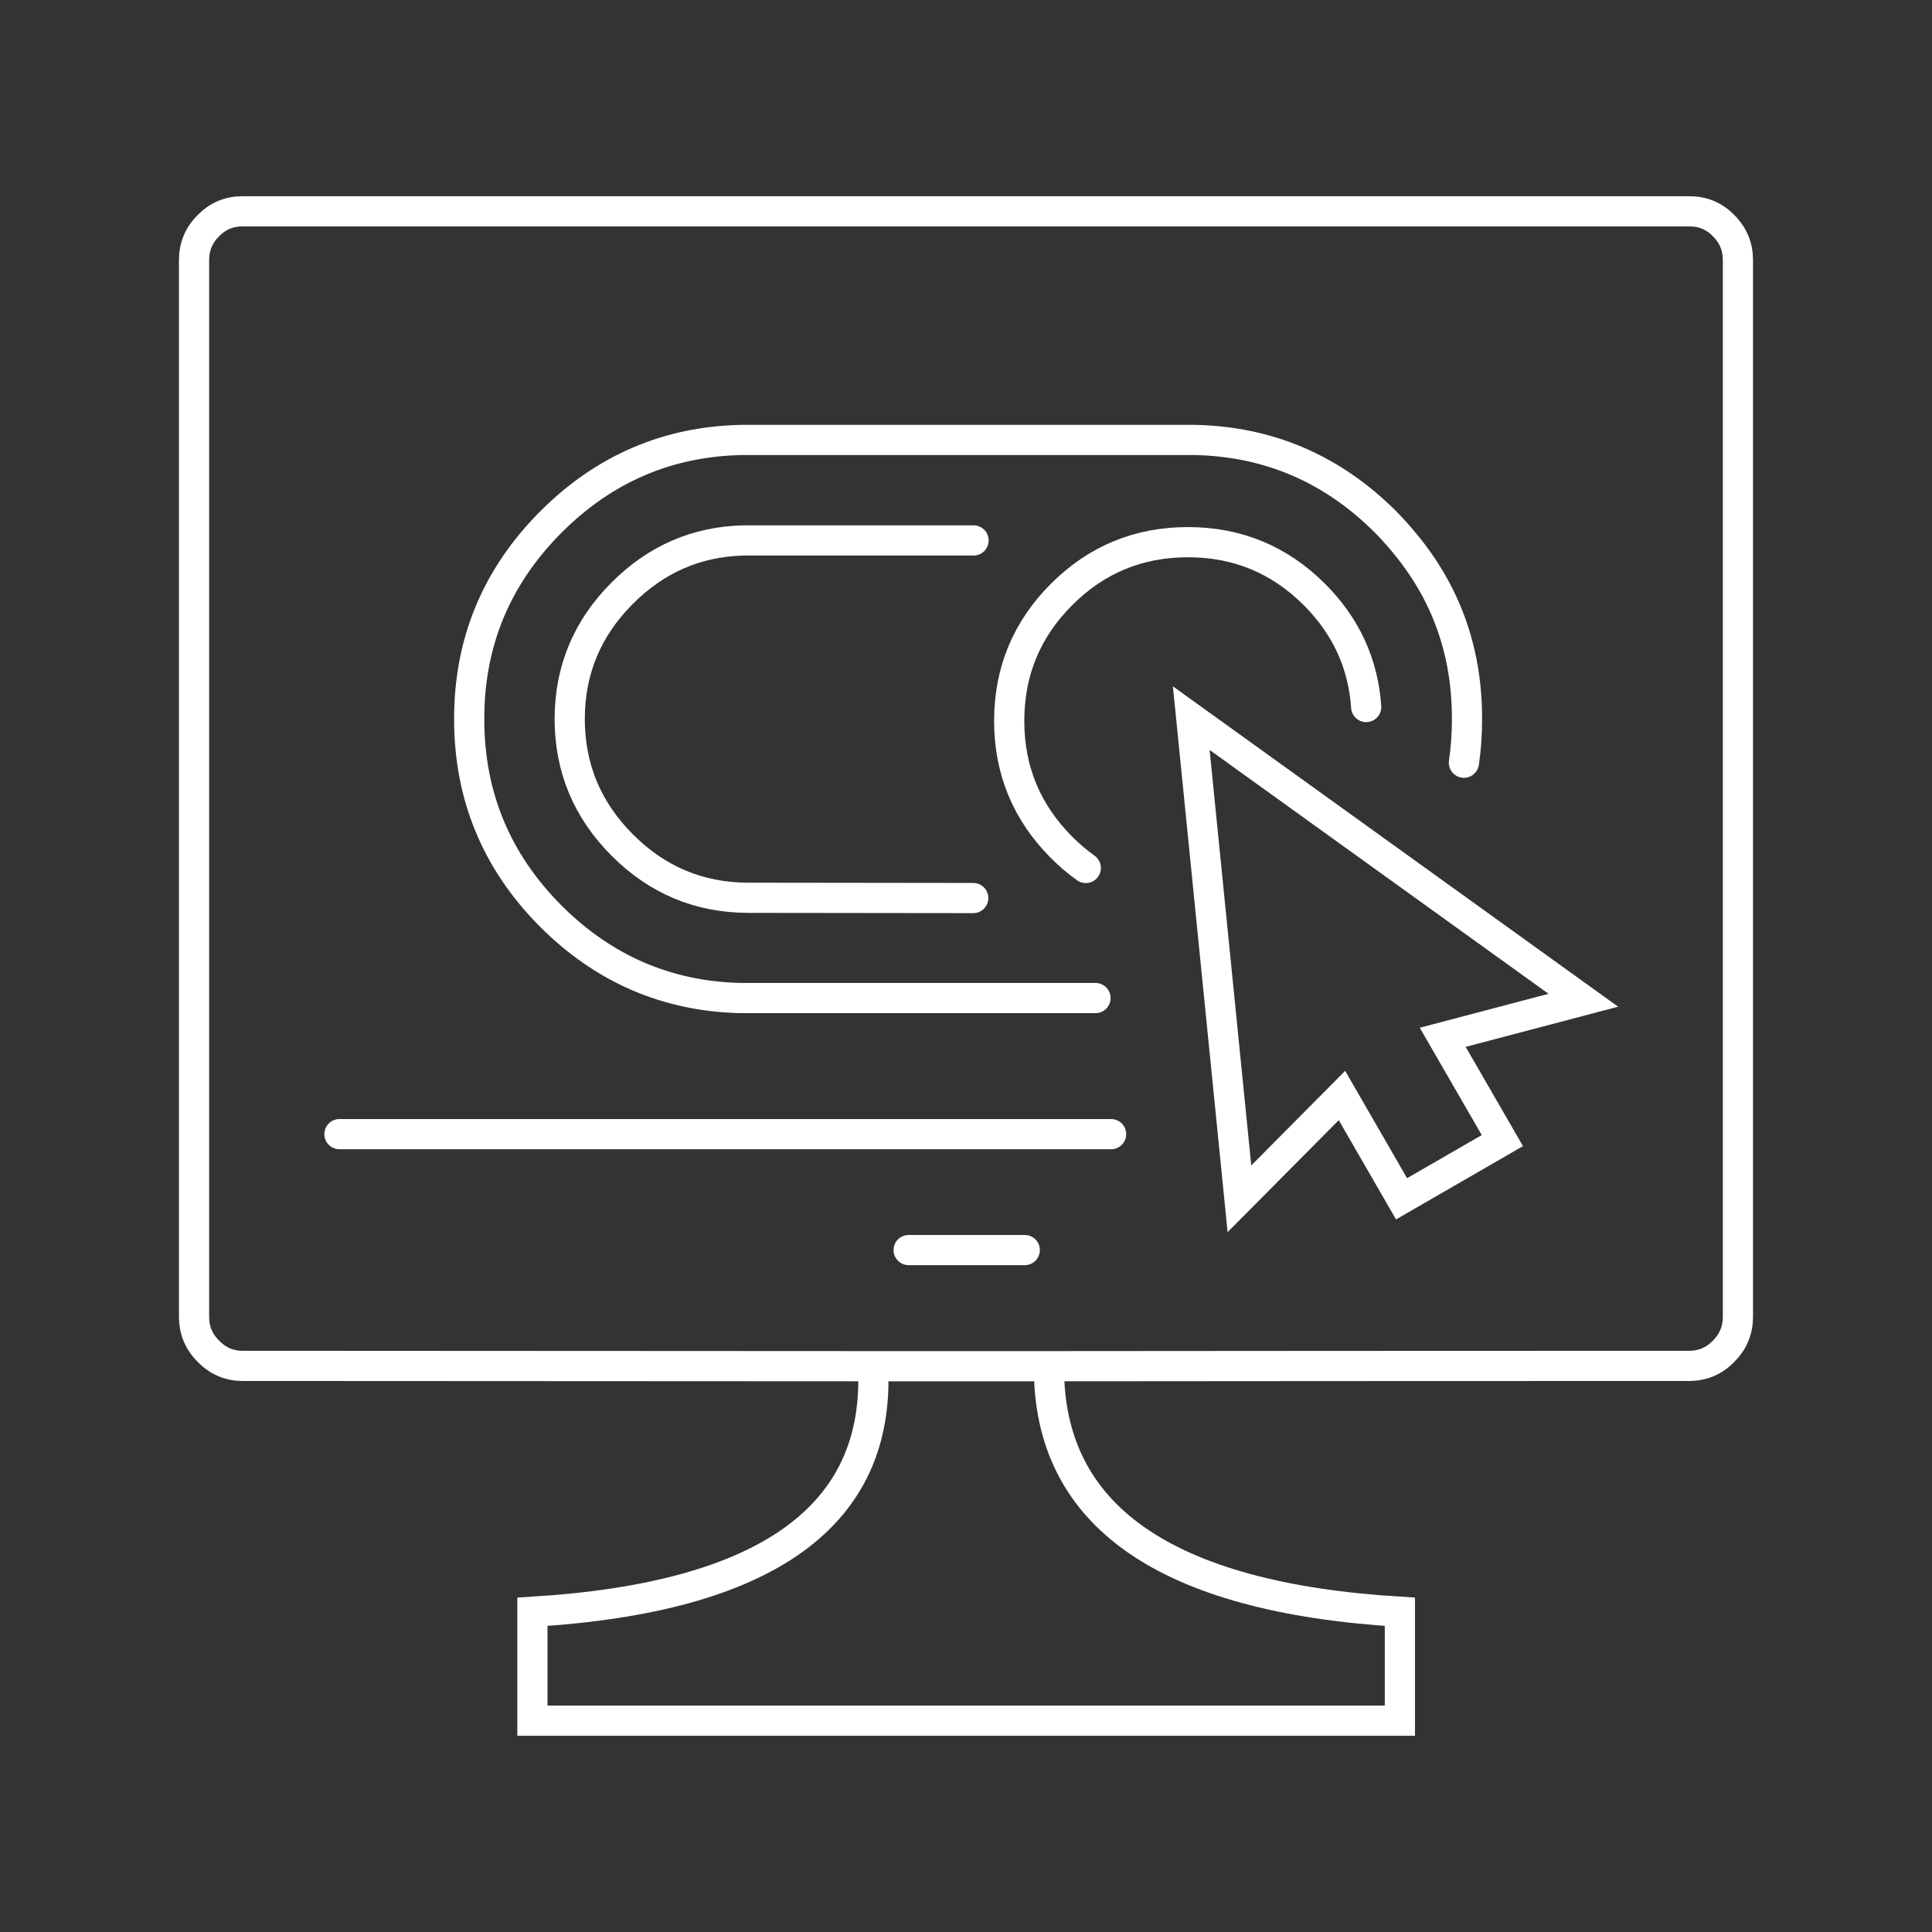 <?xml version="1.0" encoding="utf-8"?>
<!-- Generator: Adobe Illustrator 16.0.0, SVG Export Plug-In . SVG Version: 6.00 Build 0)  -->
<!DOCTYPE svg PUBLIC "-//W3C//DTD SVG 1.1//EN" "http://www.w3.org/Graphics/SVG/1.1/DTD/svg11.dtd">
<svg version="1.1" id="Calque_1" xmlns="http://www.w3.org/2000/svg" xmlns:xlink="http://www.w3.org/1999/xlink" x="0px" y="0px"
	 width="64px" height="64px" viewBox="0 0 64 64" enable-background="new 0 0 64 64" xml:space="preserve">
<rect x="0" y="0" width="64" height="64" fill="#333333" stroke="none"/>
<g>
	<g>
		<path fill-rule="evenodd" clip-rule="evenodd" fill="none" stroke="#FFFFFF" stroke-linecap="round" stroke-miterlimit="10" d="
			M6.428,10.329c0,8.041,0,18.598,0,31.67c0,0.786,0,1.33,0,1.633c0.003,0.443,0.163,0.822,0.48,1.135
			c0.311,0.317,0.686,0.478,1.125,0.48c0.126,0,0.252,0,0.378,0c0.224,0,0.448,0,0.673,0c0.083,0,0.167,0,0.249,0h0.019
			c6.522,0.005,13.045,0.009,19.567,0.01c1.943-0.001,3.887-0.001,5.83,0c6.415-0.006,12.829-0.009,19.244-0.01
			c0.246,0,0.492,0,0.738,0c0.07,0,0.141,0,0.212,0c0.133,0,0.265,0,0.397,0c0.049,0,0.098,0,0.146,0c0.162,0,0.322,0,0.48,0
			c0.44-0.003,0.815-0.163,1.126-0.48c0.316-0.313,0.476-0.691,0.479-1.135c0-0.298,0-0.842,0-1.633c0-13.629,0-24.186,0-31.67
			c0-0.255,0-0.51,0-0.765c0-0.32,0-0.641,0-0.96c-0.003-0.443-0.163-0.821-0.479-1.135C56.782,7.156,56.407,7,55.967,7
			c-0.16,0-0.32,0-0.48,0c-0.251,0-0.504,0-0.755,0C39.783,7,24.835,7,9.887,7C9.86,7,9.832,7,9.805,7c-0.24,0-0.48,0-0.72,0
			C8.86,7,8.636,7,8.412,7C8.285,7,8.159,7,8.033,7c-0.44,0-0.815,0.156-1.125,0.47c-0.317,0.313-0.477,0.691-0.48,1.135
			c0,0.319,0,0.64,0,0.96C6.428,9.819,6.428,10.074,6.428,10.329z M32.25,17.903H24.62c-1.55,0.04-2.885,0.622-4.004,1.743
			c-1.16,1.156-1.742,2.547-1.744,4.171c0.002,1.625,0.583,3.019,1.744,4.179c1.156,1.159,2.547,1.741,4.17,1.744
			c2.485,0.003,4.969,0.006,7.454,0.009 M48.494,25.266c0.069-0.469,0.103-0.952,0.102-1.448c0.004-1.481-0.301-2.837-0.913-4.068
			c-0.324-0.649-0.733-1.266-1.227-1.846c-0.176-0.21-0.363-0.417-0.562-0.618c-1.756-1.753-3.856-2.657-6.301-2.712H24.786
			c-0.068,0-0.136,0-0.203,0c-2.456,0.045-4.565,0.95-6.328,2.712c-1.811,1.813-2.715,3.989-2.712,6.532
			c-0.002,2.546,0.901,4.726,2.712,6.54c1.751,1.744,3.841,2.646,6.273,2.704c0.085,0,0.172,0,0.258,0H36.29 M45.257,23.421
			c-0.098-1.438-0.67-2.682-1.716-3.728c-1.157-1.156-2.552-1.733-4.188-1.733c-1.637,0-3.032,0.577-4.188,1.733
			c-1.156,1.155-1.734,2.553-1.734,4.188s0.579,3.031,1.734,4.188c0.256,0.256,0.523,0.484,0.803,0.684 M49.768,37.784l-3.34,1.928
			l-1.974-3.422l-3.396,3.422l-1.596-15.923l12.989,9.346l-4.659,1.227L49.768,37.784z M34.749,45.257
			c-0.037,4.95,3.838,7.663,11.624,8.135V57H17.637v-3.608c7.782-0.474,11.542-3.187,11.282-8.135 M30.1,41.41
			c1.283,0,2.565,0,3.847,0 M11.244,37.57c8.52,0,17.041,0,25.563,0"/>
	</g>
</g>
</svg>
